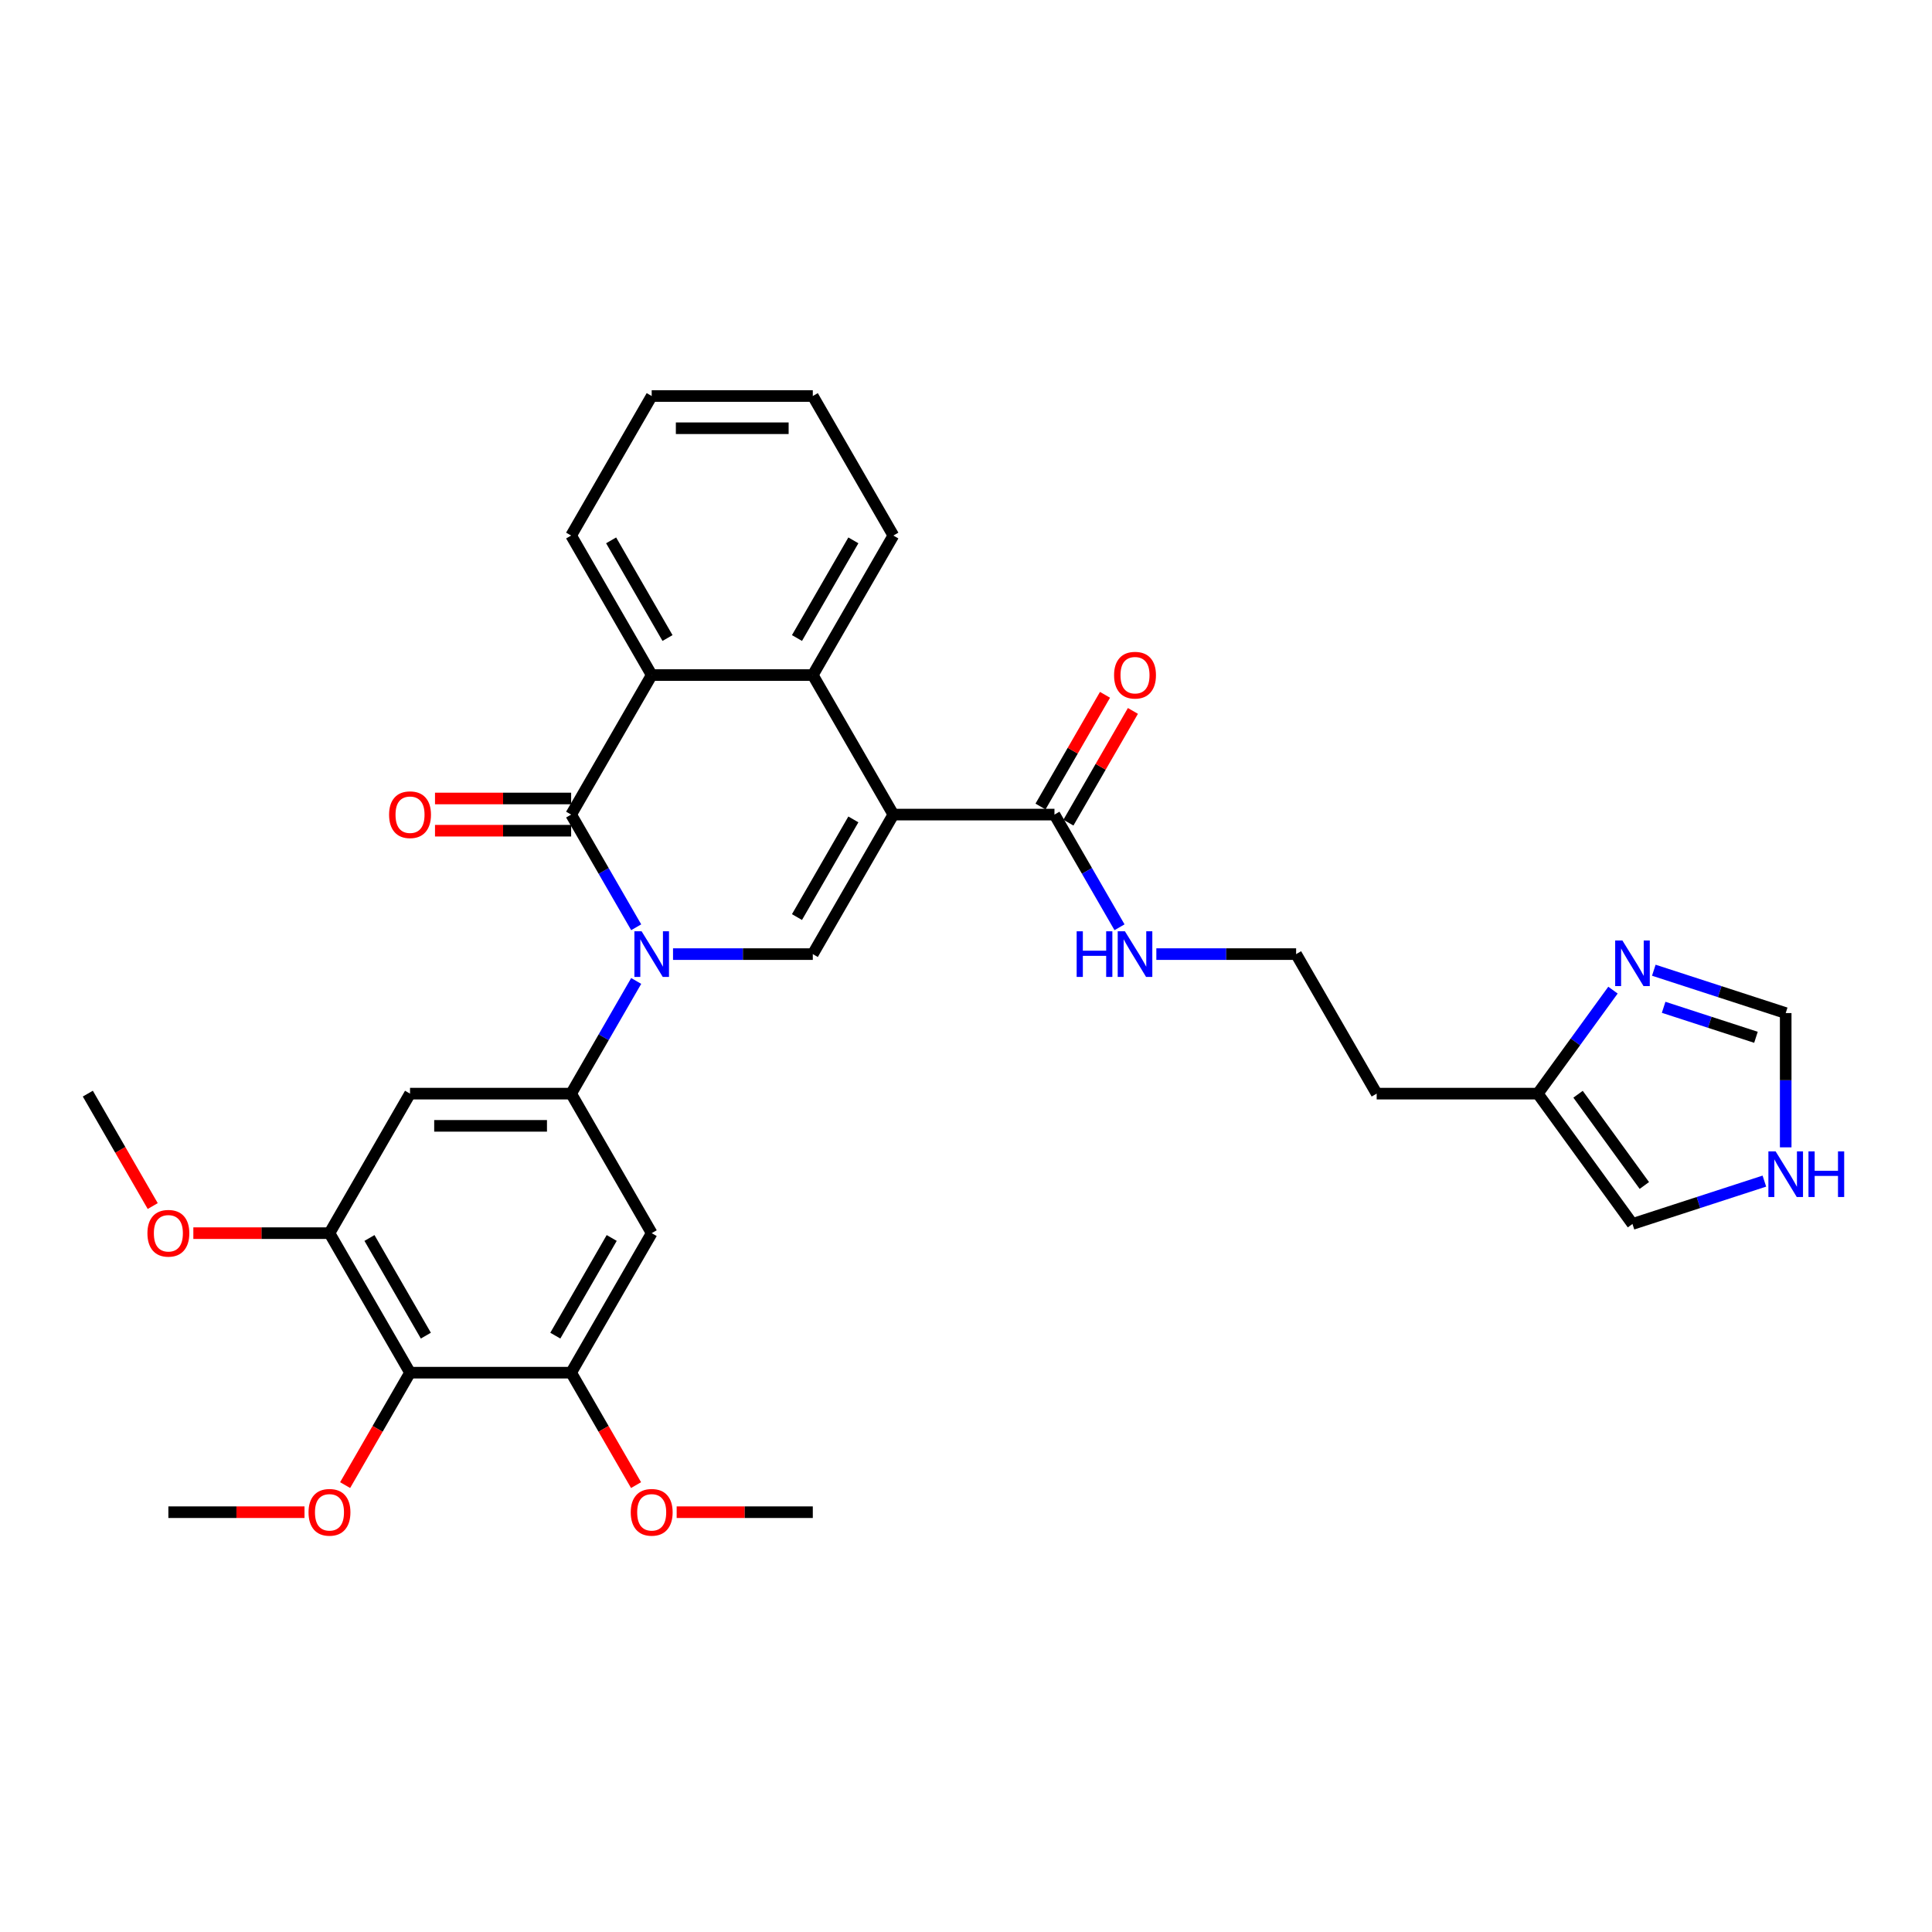 <?xml version='1.0' encoding='iso-8859-1'?>
<svg version='1.1' baseProfile='full'
              xmlns='http://www.w3.org/2000/svg'
                      xmlns:rdkit='http://www.rdkit.org/xml'
                      xmlns:xlink='http://www.w3.org/1999/xlink'
                  xml:space='preserve'
width='1000px' height='1000px' viewBox='0 0 1000 1000'>
<!-- END OF HEADER -->
<rect style='opacity:1.0;fill:#FFFFFF;stroke:none' width='1000' height='1000' x='0' y='0'> </rect>
<path class='bond-1' d='M 329.294,479.953 L 312.458,450.791' style='fill:none;fill-rule:evenodd;stroke:#0000FF;stroke-width:6px;stroke-linecap:butt;stroke-linejoin:miter;stroke-opacity:1' />
<path class='bond-1' d='M 312.458,450.791 L 295.621,421.629' style='fill:none;fill-rule:evenodd;stroke:#000000;stroke-width:6px;stroke-linecap:butt;stroke-linejoin:miter;stroke-opacity:1' />
<path class='bond-2' d='M 348.356,493.846 L 384.53,493.846' style='fill:none;fill-rule:evenodd;stroke:#0000FF;stroke-width:6px;stroke-linecap:butt;stroke-linejoin:miter;stroke-opacity:1' />
<path class='bond-2' d='M 384.53,493.846 L 420.704,493.846' style='fill:none;fill-rule:evenodd;stroke:#000000;stroke-width:6px;stroke-linecap:butt;stroke-linejoin:miter;stroke-opacity:1' />
<path class='bond-3' d='M 329.294,507.738 L 312.458,536.901' style='fill:none;fill-rule:evenodd;stroke:#0000FF;stroke-width:6px;stroke-linecap:butt;stroke-linejoin:miter;stroke-opacity:1' />
<path class='bond-3' d='M 312.458,536.901 L 295.621,566.063' style='fill:none;fill-rule:evenodd;stroke:#000000;stroke-width:6px;stroke-linecap:butt;stroke-linejoin:miter;stroke-opacity:1' />
<path class='bond-0' d='M 462.398,421.629 L 420.704,493.846' style='fill:none;fill-rule:evenodd;stroke:#000000;stroke-width:6px;stroke-linecap:butt;stroke-linejoin:miter;stroke-opacity:1' />
<path class='bond-0' d='M 441.701,424.123 L 412.515,474.675' style='fill:none;fill-rule:evenodd;stroke:#000000;stroke-width:6px;stroke-linecap:butt;stroke-linejoin:miter;stroke-opacity:1' />
<path class='bond-4' d='M 462.398,421.629 L 420.704,349.412' style='fill:none;fill-rule:evenodd;stroke:#000000;stroke-width:6px;stroke-linecap:butt;stroke-linejoin:miter;stroke-opacity:1' />
<path class='bond-6' d='M 462.398,421.629 L 545.787,421.629' style='fill:none;fill-rule:evenodd;stroke:#000000;stroke-width:6px;stroke-linecap:butt;stroke-linejoin:miter;stroke-opacity:1' />
<path class='bond-5' d='M 295.621,421.629 L 337.315,349.412' style='fill:none;fill-rule:evenodd;stroke:#000000;stroke-width:6px;stroke-linecap:butt;stroke-linejoin:miter;stroke-opacity:1' />
<path class='bond-16' d='M 295.621,413.29 L 260.389,413.29' style='fill:none;fill-rule:evenodd;stroke:#000000;stroke-width:6px;stroke-linecap:butt;stroke-linejoin:miter;stroke-opacity:1' />
<path class='bond-16' d='M 260.389,413.29 L 225.157,413.29' style='fill:none;fill-rule:evenodd;stroke:#FF0000;stroke-width:6px;stroke-linecap:butt;stroke-linejoin:miter;stroke-opacity:1' />
<path class='bond-16' d='M 295.621,429.968 L 260.389,429.968' style='fill:none;fill-rule:evenodd;stroke:#000000;stroke-width:6px;stroke-linecap:butt;stroke-linejoin:miter;stroke-opacity:1' />
<path class='bond-16' d='M 260.389,429.968 L 225.157,429.968' style='fill:none;fill-rule:evenodd;stroke:#FF0000;stroke-width:6px;stroke-linecap:butt;stroke-linejoin:miter;stroke-opacity:1' />
<path class='bond-8' d='M 295.621,566.063 L 337.315,638.279' style='fill:none;fill-rule:evenodd;stroke:#000000;stroke-width:6px;stroke-linecap:butt;stroke-linejoin:miter;stroke-opacity:1' />
<path class='bond-9' d='M 295.621,566.063 L 212.232,566.063' style='fill:none;fill-rule:evenodd;stroke:#000000;stroke-width:6px;stroke-linecap:butt;stroke-linejoin:miter;stroke-opacity:1' />
<path class='bond-9' d='M 283.112,582.74 L 224.74,582.74' style='fill:none;fill-rule:evenodd;stroke:#000000;stroke-width:6px;stroke-linecap:butt;stroke-linejoin:miter;stroke-opacity:1' />
<path class='bond-25' d='M 420.704,349.412 L 462.398,277.196' style='fill:none;fill-rule:evenodd;stroke:#000000;stroke-width:6px;stroke-linecap:butt;stroke-linejoin:miter;stroke-opacity:1' />
<path class='bond-25' d='M 412.515,330.241 L 441.701,279.689' style='fill:none;fill-rule:evenodd;stroke:#000000;stroke-width:6px;stroke-linecap:butt;stroke-linejoin:miter;stroke-opacity:1' />
<path class='bond-32' d='M 420.704,349.412 L 337.315,349.412' style='fill:none;fill-rule:evenodd;stroke:#000000;stroke-width:6px;stroke-linecap:butt;stroke-linejoin:miter;stroke-opacity:1' />
<path class='bond-26' d='M 337.315,349.412 L 295.621,277.196' style='fill:none;fill-rule:evenodd;stroke:#000000;stroke-width:6px;stroke-linecap:butt;stroke-linejoin:miter;stroke-opacity:1' />
<path class='bond-26' d='M 345.504,330.241 L 316.318,279.689' style='fill:none;fill-rule:evenodd;stroke:#000000;stroke-width:6px;stroke-linecap:butt;stroke-linejoin:miter;stroke-opacity:1' />
<path class='bond-18' d='M 553.009,425.799 L 569.701,396.887' style='fill:none;fill-rule:evenodd;stroke:#000000;stroke-width:6px;stroke-linecap:butt;stroke-linejoin:miter;stroke-opacity:1' />
<path class='bond-18' d='M 569.701,396.887 L 586.393,367.975' style='fill:none;fill-rule:evenodd;stroke:#FF0000;stroke-width:6px;stroke-linecap:butt;stroke-linejoin:miter;stroke-opacity:1' />
<path class='bond-18' d='M 538.565,417.46 L 555.258,388.548' style='fill:none;fill-rule:evenodd;stroke:#000000;stroke-width:6px;stroke-linecap:butt;stroke-linejoin:miter;stroke-opacity:1' />
<path class='bond-18' d='M 555.258,388.548 L 571.95,359.636' style='fill:none;fill-rule:evenodd;stroke:#FF0000;stroke-width:6px;stroke-linecap:butt;stroke-linejoin:miter;stroke-opacity:1' />
<path class='bond-19' d='M 545.787,421.629 L 562.624,450.791' style='fill:none;fill-rule:evenodd;stroke:#000000;stroke-width:6px;stroke-linecap:butt;stroke-linejoin:miter;stroke-opacity:1' />
<path class='bond-19' d='M 562.624,450.791 L 579.461,479.953' style='fill:none;fill-rule:evenodd;stroke:#0000FF;stroke-width:6px;stroke-linecap:butt;stroke-linejoin:miter;stroke-opacity:1' />
<path class='bond-7' d='M 212.232,710.496 L 170.538,638.279' style='fill:none;fill-rule:evenodd;stroke:#000000;stroke-width:6px;stroke-linecap:butt;stroke-linejoin:miter;stroke-opacity:1' />
<path class='bond-7' d='M 220.421,691.325 L 191.235,640.773' style='fill:none;fill-rule:evenodd;stroke:#000000;stroke-width:6px;stroke-linecap:butt;stroke-linejoin:miter;stroke-opacity:1' />
<path class='bond-21' d='M 212.232,710.496 L 195.434,739.592' style='fill:none;fill-rule:evenodd;stroke:#000000;stroke-width:6px;stroke-linecap:butt;stroke-linejoin:miter;stroke-opacity:1' />
<path class='bond-21' d='M 195.434,739.592 L 178.636,768.687' style='fill:none;fill-rule:evenodd;stroke:#FF0000;stroke-width:6px;stroke-linecap:butt;stroke-linejoin:miter;stroke-opacity:1' />
<path class='bond-33' d='M 212.232,710.496 L 295.621,710.496' style='fill:none;fill-rule:evenodd;stroke:#000000;stroke-width:6px;stroke-linecap:butt;stroke-linejoin:miter;stroke-opacity:1' />
<path class='bond-10' d='M 337.315,638.279 L 295.621,710.496' style='fill:none;fill-rule:evenodd;stroke:#000000;stroke-width:6px;stroke-linecap:butt;stroke-linejoin:miter;stroke-opacity:1' />
<path class='bond-10' d='M 316.618,640.773 L 287.432,691.325' style='fill:none;fill-rule:evenodd;stroke:#000000;stroke-width:6px;stroke-linecap:butt;stroke-linejoin:miter;stroke-opacity:1' />
<path class='bond-11' d='M 212.232,566.063 L 170.538,638.279' style='fill:none;fill-rule:evenodd;stroke:#000000;stroke-width:6px;stroke-linecap:butt;stroke-linejoin:miter;stroke-opacity:1' />
<path class='bond-22' d='M 295.621,710.496 L 312.419,739.592' style='fill:none;fill-rule:evenodd;stroke:#000000;stroke-width:6px;stroke-linecap:butt;stroke-linejoin:miter;stroke-opacity:1' />
<path class='bond-22' d='M 312.419,739.592 L 329.217,768.687' style='fill:none;fill-rule:evenodd;stroke:#FF0000;stroke-width:6px;stroke-linecap:butt;stroke-linejoin:miter;stroke-opacity:1' />
<path class='bond-23' d='M 170.538,638.279 L 135.306,638.279' style='fill:none;fill-rule:evenodd;stroke:#000000;stroke-width:6px;stroke-linecap:butt;stroke-linejoin:miter;stroke-opacity:1' />
<path class='bond-23' d='M 135.306,638.279 L 100.074,638.279' style='fill:none;fill-rule:evenodd;stroke:#FF0000;stroke-width:6px;stroke-linecap:butt;stroke-linejoin:miter;stroke-opacity:1' />
<path class='bond-12' d='M 834.874,512.492 L 815.414,539.278' style='fill:none;fill-rule:evenodd;stroke:#0000FF;stroke-width:6px;stroke-linecap:butt;stroke-linejoin:miter;stroke-opacity:1' />
<path class='bond-12' d='M 815.414,539.278 L 795.953,566.063' style='fill:none;fill-rule:evenodd;stroke:#000000;stroke-width:6px;stroke-linecap:butt;stroke-linejoin:miter;stroke-opacity:1' />
<path class='bond-15' d='M 856.009,502.187 L 890.142,513.278' style='fill:none;fill-rule:evenodd;stroke:#0000FF;stroke-width:6px;stroke-linecap:butt;stroke-linejoin:miter;stroke-opacity:1' />
<path class='bond-15' d='M 890.142,513.278 L 924.275,524.368' style='fill:none;fill-rule:evenodd;stroke:#000000;stroke-width:6px;stroke-linecap:butt;stroke-linejoin:miter;stroke-opacity:1' />
<path class='bond-15' d='M 861.095,521.376 L 884.988,529.139' style='fill:none;fill-rule:evenodd;stroke:#0000FF;stroke-width:6px;stroke-linecap:butt;stroke-linejoin:miter;stroke-opacity:1' />
<path class='bond-15' d='M 884.988,529.139 L 908.882,536.903' style='fill:none;fill-rule:evenodd;stroke:#000000;stroke-width:6px;stroke-linecap:butt;stroke-linejoin:miter;stroke-opacity:1' />
<path class='bond-13' d='M 795.953,566.063 L 712.565,566.063' style='fill:none;fill-rule:evenodd;stroke:#000000;stroke-width:6px;stroke-linecap:butt;stroke-linejoin:miter;stroke-opacity:1' />
<path class='bond-17' d='M 795.953,566.063 L 844.968,633.526' style='fill:none;fill-rule:evenodd;stroke:#000000;stroke-width:6px;stroke-linecap:butt;stroke-linejoin:miter;stroke-opacity:1' />
<path class='bond-17' d='M 816.798,566.379 L 851.108,613.603' style='fill:none;fill-rule:evenodd;stroke:#000000;stroke-width:6px;stroke-linecap:butt;stroke-linejoin:miter;stroke-opacity:1' />
<path class='bond-14' d='M 913.235,611.344 L 879.101,622.435' style='fill:none;fill-rule:evenodd;stroke:#0000FF;stroke-width:6px;stroke-linecap:butt;stroke-linejoin:miter;stroke-opacity:1' />
<path class='bond-14' d='M 879.101,622.435 L 844.968,633.526' style='fill:none;fill-rule:evenodd;stroke:#000000;stroke-width:6px;stroke-linecap:butt;stroke-linejoin:miter;stroke-opacity:1' />
<path class='bond-35' d='M 924.275,593.864 L 924.275,559.116' style='fill:none;fill-rule:evenodd;stroke:#0000FF;stroke-width:6px;stroke-linecap:butt;stroke-linejoin:miter;stroke-opacity:1' />
<path class='bond-35' d='M 924.275,559.116 L 924.275,524.368' style='fill:none;fill-rule:evenodd;stroke:#000000;stroke-width:6px;stroke-linecap:butt;stroke-linejoin:miter;stroke-opacity:1' />
<path class='bond-24' d='M 598.522,493.846 L 634.696,493.846' style='fill:none;fill-rule:evenodd;stroke:#0000FF;stroke-width:6px;stroke-linecap:butt;stroke-linejoin:miter;stroke-opacity:1' />
<path class='bond-24' d='M 634.696,493.846 L 670.87,493.846' style='fill:none;fill-rule:evenodd;stroke:#000000;stroke-width:6px;stroke-linecap:butt;stroke-linejoin:miter;stroke-opacity:1' />
<path class='bond-20' d='M 712.565,566.063 L 670.87,493.846' style='fill:none;fill-rule:evenodd;stroke:#000000;stroke-width:6px;stroke-linecap:butt;stroke-linejoin:miter;stroke-opacity:1' />
<path class='bond-27' d='M 157.612,782.713 L 122.381,782.713' style='fill:none;fill-rule:evenodd;stroke:#FF0000;stroke-width:6px;stroke-linecap:butt;stroke-linejoin:miter;stroke-opacity:1' />
<path class='bond-27' d='M 122.381,782.713 L 87.149,782.713' style='fill:none;fill-rule:evenodd;stroke:#000000;stroke-width:6px;stroke-linecap:butt;stroke-linejoin:miter;stroke-opacity:1' />
<path class='bond-28' d='M 350.24,782.713 L 385.472,782.713' style='fill:none;fill-rule:evenodd;stroke:#FF0000;stroke-width:6px;stroke-linecap:butt;stroke-linejoin:miter;stroke-opacity:1' />
<path class='bond-28' d='M 385.472,782.713 L 420.704,782.713' style='fill:none;fill-rule:evenodd;stroke:#000000;stroke-width:6px;stroke-linecap:butt;stroke-linejoin:miter;stroke-opacity:1' />
<path class='bond-29' d='M 79.051,624.253 L 62.253,595.158' style='fill:none;fill-rule:evenodd;stroke:#FF0000;stroke-width:6px;stroke-linecap:butt;stroke-linejoin:miter;stroke-opacity:1' />
<path class='bond-29' d='M 62.253,595.158 L 45.455,566.063' style='fill:none;fill-rule:evenodd;stroke:#000000;stroke-width:6px;stroke-linecap:butt;stroke-linejoin:miter;stroke-opacity:1' />
<path class='bond-30' d='M 462.398,277.196 L 420.704,204.979' style='fill:none;fill-rule:evenodd;stroke:#000000;stroke-width:6px;stroke-linecap:butt;stroke-linejoin:miter;stroke-opacity:1' />
<path class='bond-31' d='M 295.621,277.196 L 337.315,204.979' style='fill:none;fill-rule:evenodd;stroke:#000000;stroke-width:6px;stroke-linecap:butt;stroke-linejoin:miter;stroke-opacity:1' />
<path class='bond-34' d='M 420.704,204.979 L 337.315,204.979' style='fill:none;fill-rule:evenodd;stroke:#000000;stroke-width:6px;stroke-linecap:butt;stroke-linejoin:miter;stroke-opacity:1' />
<path class='bond-34' d='M 408.196,221.657 L 349.823,221.657' style='fill:none;fill-rule:evenodd;stroke:#000000;stroke-width:6px;stroke-linecap:butt;stroke-linejoin:miter;stroke-opacity:1' />
<path  class='atom-0' d='M 332.095 482.038
L 339.833 494.546
Q 340.601 495.781, 341.835 498.015
Q 343.069 500.25, 343.136 500.384
L 343.136 482.038
L 346.271 482.038
L 346.271 505.654
L 343.036 505.654
L 334.73 491.978
Q 333.763 490.377, 332.729 488.542
Q 331.728 486.708, 331.428 486.141
L 331.428 505.654
L 328.359 505.654
L 328.359 482.038
L 332.095 482.038
' fill='#0000FF'/>
<path  class='atom-13' d='M 839.748 486.792
L 847.486 499.3
Q 848.253 500.534, 849.488 502.769
Q 850.722 505.004, 850.788 505.137
L 850.788 486.792
L 853.924 486.792
L 853.924 510.408
L 850.688 510.408
L 842.383 496.732
Q 841.416 495.131, 840.382 493.296
Q 839.381 491.462, 839.081 490.895
L 839.081 510.408
L 836.012 510.408
L 836.012 486.792
L 839.748 486.792
' fill='#0000FF'/>
<path  class='atom-15' d='M 919.055 595.949
L 926.794 608.458
Q 927.561 609.692, 928.795 611.926
Q 930.029 614.161, 930.096 614.295
L 930.096 595.949
L 933.231 595.949
L 933.231 619.565
L 929.996 619.565
L 921.69 605.889
Q 920.723 604.288, 919.689 602.454
Q 918.688 600.619, 918.388 600.052
L 918.388 619.565
L 915.319 619.565
L 915.319 595.949
L 919.055 595.949
' fill='#0000FF'/>
<path  class='atom-15' d='M 936.067 595.949
L 939.269 595.949
L 939.269 605.989
L 951.343 605.989
L 951.343 595.949
L 954.545 595.949
L 954.545 619.565
L 951.343 619.565
L 951.343 608.658
L 939.269 608.658
L 939.269 619.565
L 936.067 619.565
L 936.067 595.949
' fill='#0000FF'/>
<path  class='atom-17' d='M 201.391 421.696
Q 201.391 416.025, 204.193 412.857
Q 206.995 409.688, 212.232 409.688
Q 217.469 409.688, 220.271 412.857
Q 223.073 416.025, 223.073 421.696
Q 223.073 427.433, 220.237 430.702
Q 217.402 433.937, 212.232 433.937
Q 207.029 433.937, 204.193 430.702
Q 201.391 427.466, 201.391 421.696
M 212.232 431.269
Q 215.834 431.269, 217.769 428.867
Q 219.737 426.432, 219.737 421.696
Q 219.737 417.059, 217.769 414.725
Q 215.834 412.356, 212.232 412.356
Q 208.63 412.356, 206.662 414.691
Q 204.727 417.026, 204.727 421.696
Q 204.727 426.466, 206.662 428.867
Q 208.63 431.269, 212.232 431.269
' fill='#FF0000'/>
<path  class='atom-19' d='M 576.641 349.479
Q 576.641 343.809, 579.443 340.64
Q 582.245 337.471, 587.481 337.471
Q 592.718 337.471, 595.52 340.64
Q 598.322 343.809, 598.322 349.479
Q 598.322 355.216, 595.487 358.485
Q 592.651 361.721, 587.481 361.721
Q 582.278 361.721, 579.443 358.485
Q 576.641 355.25, 576.641 349.479
M 587.481 359.052
Q 591.084 359.052, 593.018 356.651
Q 594.986 354.216, 594.986 349.479
Q 594.986 344.843, 593.018 342.508
Q 591.084 340.14, 587.481 340.14
Q 583.879 340.14, 581.911 342.474
Q 579.976 344.809, 579.976 349.479
Q 579.976 354.249, 581.911 356.651
Q 583.879 359.052, 587.481 359.052
' fill='#FF0000'/>
<path  class='atom-20' d='M 557.278 482.038
L 560.48 482.038
L 560.48 492.078
L 572.555 492.078
L 572.555 482.038
L 575.757 482.038
L 575.757 505.654
L 572.555 505.654
L 572.555 494.747
L 560.48 494.747
L 560.48 505.654
L 557.278 505.654
L 557.278 482.038
' fill='#0000FF'/>
<path  class='atom-20' d='M 582.261 482.038
L 590 494.546
Q 590.767 495.781, 592.001 498.015
Q 593.235 500.25, 593.302 500.384
L 593.302 482.038
L 596.437 482.038
L 596.437 505.654
L 593.202 505.654
L 584.896 491.978
Q 583.929 490.377, 582.895 488.542
Q 581.894 486.708, 581.594 486.141
L 581.594 505.654
L 578.525 505.654
L 578.525 482.038
L 582.261 482.038
' fill='#0000FF'/>
<path  class='atom-22' d='M 159.697 782.78
Q 159.697 777.109, 162.499 773.941
Q 165.301 770.772, 170.538 770.772
Q 175.774 770.772, 178.576 773.941
Q 181.378 777.109, 181.378 782.78
Q 181.378 788.517, 178.543 791.786
Q 175.708 795.021, 170.538 795.021
Q 165.334 795.021, 162.499 791.786
Q 159.697 788.55, 159.697 782.78
M 170.538 792.353
Q 174.14 792.353, 176.075 789.951
Q 178.043 787.516, 178.043 782.78
Q 178.043 778.143, 176.075 775.808
Q 174.14 773.44, 170.538 773.44
Q 166.935 773.44, 164.967 775.775
Q 163.033 778.11, 163.033 782.78
Q 163.033 787.55, 164.967 789.951
Q 166.935 792.353, 170.538 792.353
' fill='#FF0000'/>
<path  class='atom-23' d='M 326.475 782.78
Q 326.475 777.109, 329.276 773.941
Q 332.078 770.772, 337.315 770.772
Q 342.552 770.772, 345.354 773.941
Q 348.156 777.109, 348.156 782.78
Q 348.156 788.517, 345.32 791.786
Q 342.485 795.021, 337.315 795.021
Q 332.112 795.021, 329.276 791.786
Q 326.475 788.55, 326.475 782.78
M 337.315 792.353
Q 340.918 792.353, 342.852 789.951
Q 344.82 787.516, 344.82 782.78
Q 344.82 778.143, 342.852 775.808
Q 340.918 773.44, 337.315 773.44
Q 333.713 773.44, 331.745 775.775
Q 329.81 778.11, 329.81 782.78
Q 329.81 787.55, 331.745 789.951
Q 333.713 792.353, 337.315 792.353
' fill='#FF0000'/>
<path  class='atom-24' d='M 76.308 638.346
Q 76.308 632.676, 79.11 629.507
Q 81.912 626.338, 87.149 626.338
Q 92.386 626.338, 95.188 629.507
Q 97.99 632.676, 97.99 638.346
Q 97.99 644.083, 95.154 647.352
Q 92.319 650.588, 87.149 650.588
Q 81.945 650.588, 79.11 647.352
Q 76.308 644.117, 76.308 638.346
M 87.149 647.919
Q 90.751 647.919, 92.686 645.518
Q 94.654 643.083, 94.654 638.346
Q 94.654 633.71, 92.686 631.375
Q 90.751 629.007, 87.149 629.007
Q 83.546 629.007, 81.579 631.342
Q 79.644 633.676, 79.644 638.346
Q 79.644 643.116, 81.579 645.518
Q 83.546 647.919, 87.149 647.919
' fill='#FF0000'/>
</svg>
